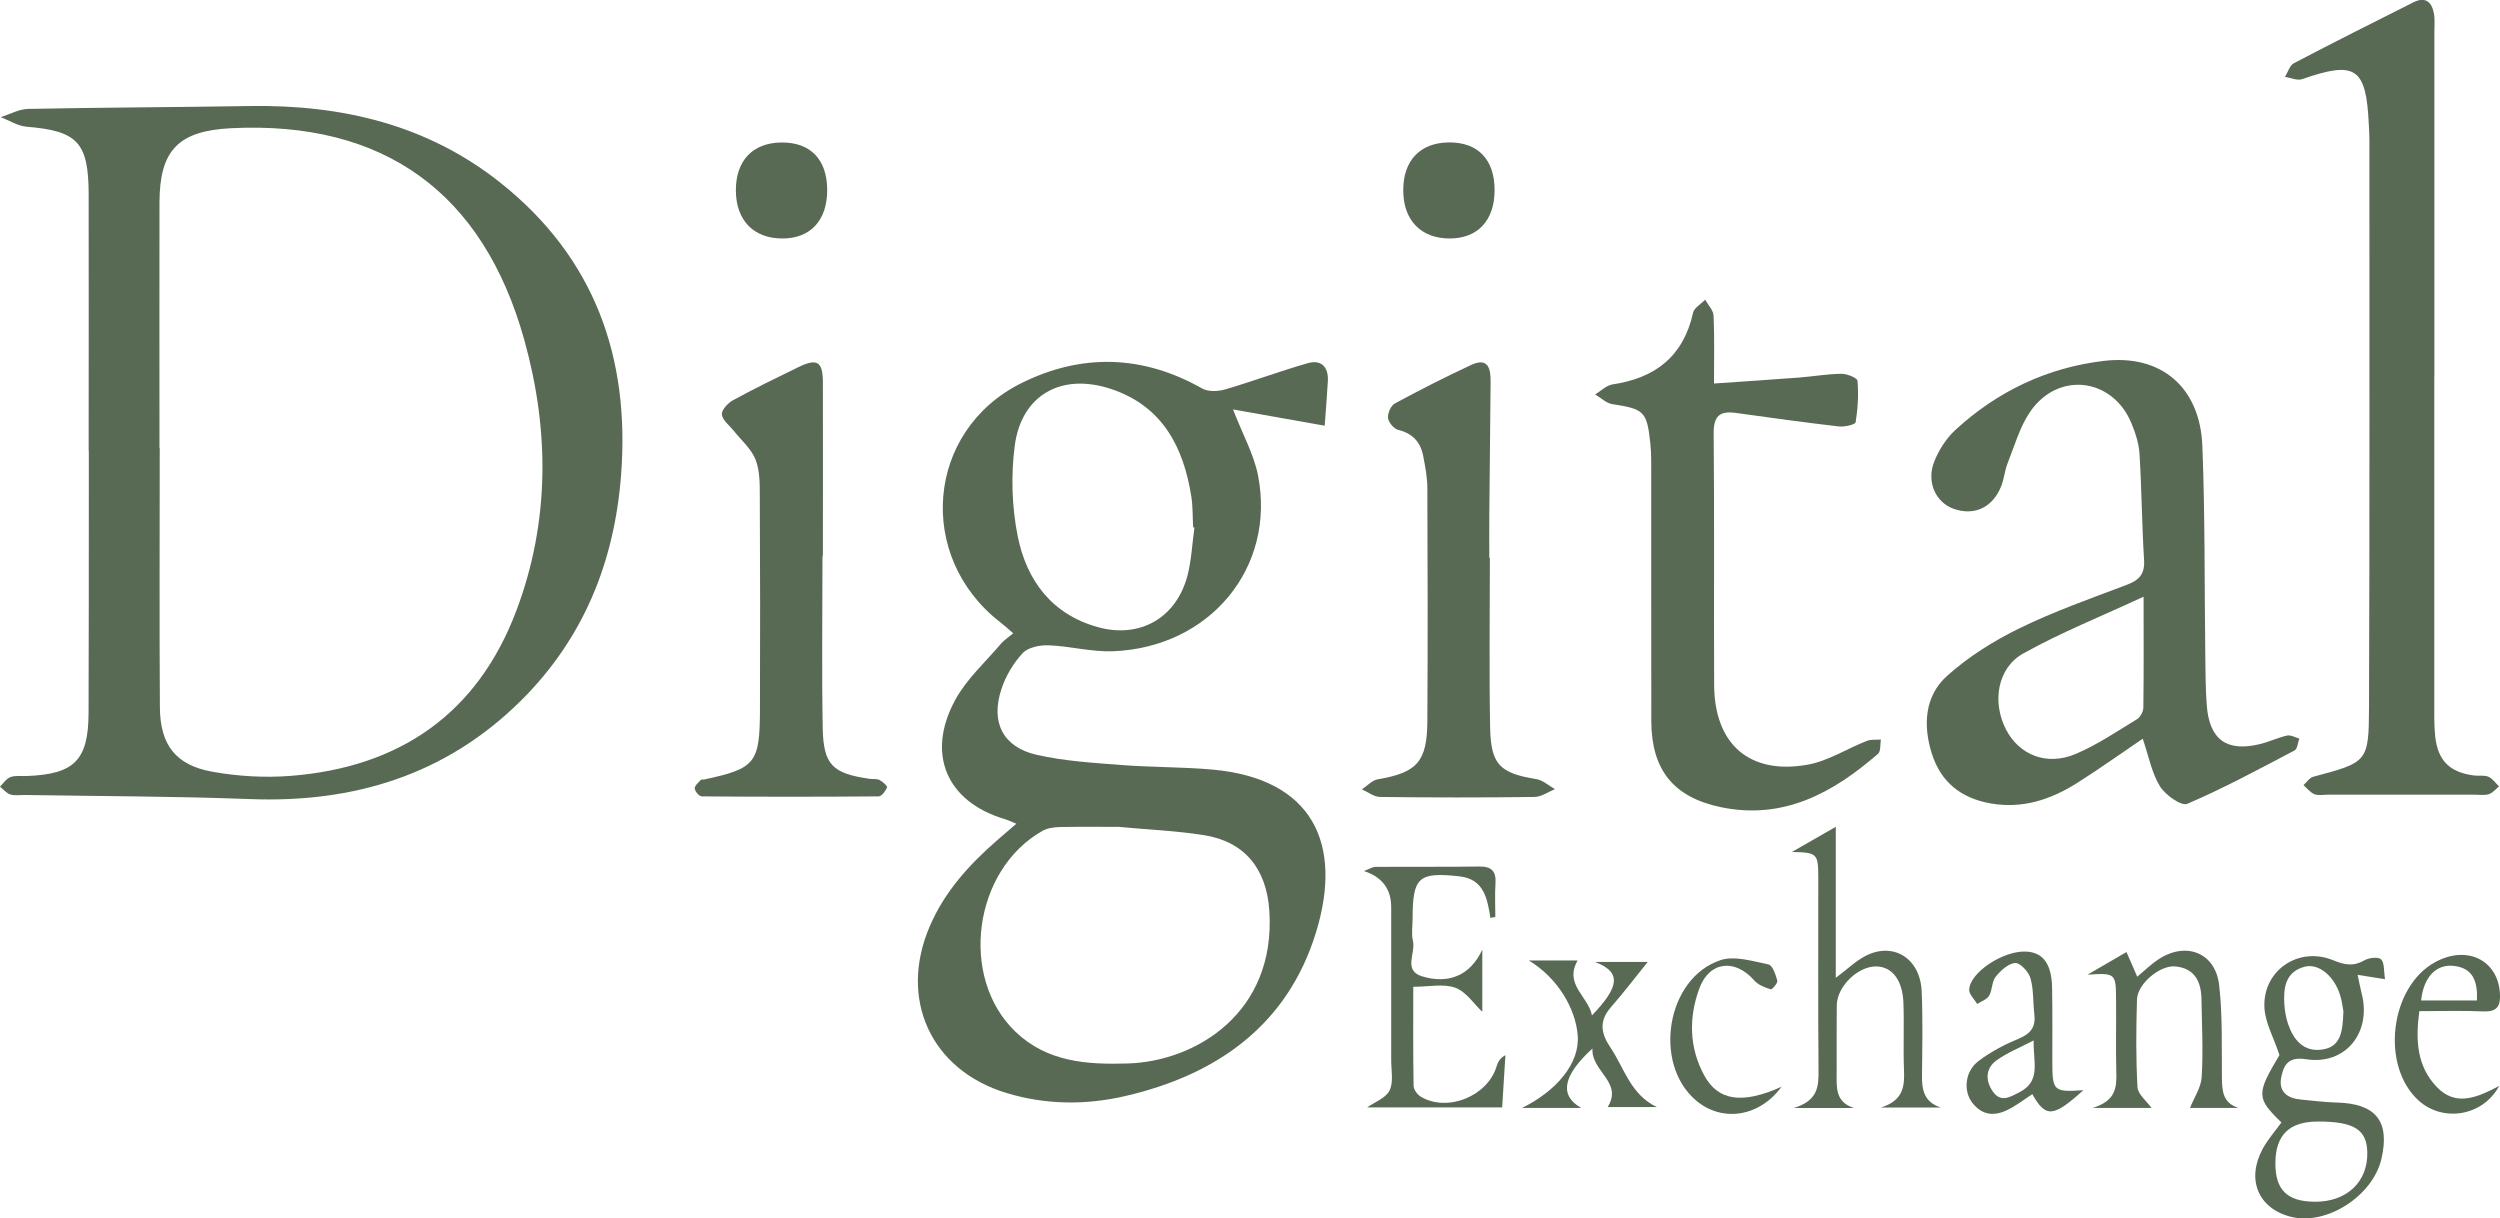 <svg width="357" height="174" viewBox="0 0 357 174" fill="none"
  xmlns="http://www.w3.org/2000/svg">
  <path d="M12.66 64.433C12.66 52.186 12.683 39.939 12.66 27.692C12.637 20.302 11.044 18.691 3.79 18.096C2.534 17.991 1.325 17.197 0.093 16.73C1.407 16.321 2.72 15.574 4.034 15.551C14.566 15.341 25.111 15.317 35.655 15.142C48.815 14.932 61.079 17.804 71.53 26.151C84.876 36.799 89.991 51.007 88.689 67.865C87.724 80.369 83.26 91.273 74.344 100.099C63.637 110.688 50.5 114.681 35.666 114.109C24.948 113.7 14.206 113.7 3.476 113.525C2.802 113.525 2.081 113.642 1.453 113.443C0.907 113.268 0.477 112.719 0 112.334C0.488 111.855 0.907 111.178 1.5 110.968C2.186 110.711 3.023 110.851 3.801 110.816C10.626 110.56 12.625 108.575 12.648 101.78C12.695 90.993 12.671 80.205 12.683 69.406C12.683 67.748 12.683 66.102 12.683 64.444L12.66 64.433ZM22.774 63.954C22.774 63.954 22.797 63.954 22.809 63.954C22.809 76.306 22.751 88.658 22.832 100.998C22.867 106.357 25.076 109.252 30.295 110.198C33.969 110.863 37.829 111.085 41.537 110.793C57.033 109.567 68.182 101.967 73.751 87.163C78.517 74.485 78.471 61.467 74.867 48.532C68.973 27.412 54.732 17.244 33.039 18.306C25.483 18.68 22.785 21.435 22.774 28.942C22.751 40.616 22.774 52.279 22.774 63.954Z" fill="#586a54"/>
  <path d="M145.118 117.623C144.316 117.296 143.886 117.086 143.444 116.957C135.213 114.506 132.202 107.688 136.399 99.959C138.027 96.959 140.724 94.542 142.967 91.892C143.398 91.39 143.99 91.016 144.688 90.432C143.921 89.767 143.386 89.277 142.805 88.833C130.773 79.481 132.226 61.526 145.816 54.731C154.395 50.447 163.172 50.645 171.693 55.49C172.542 55.969 173.949 55.899 174.96 55.607C178.913 54.451 182.796 52.992 186.76 51.859C188.643 51.322 189.724 52.373 189.62 54.392C189.503 56.552 189.317 58.712 189.166 60.79C184.516 59.961 180.447 59.237 176.076 58.467C177.506 62.156 179.064 64.923 179.645 67.888C182.214 81.046 172.798 92.452 158.941 93.001C155.895 93.118 152.814 92.265 149.745 92.149C148.489 92.102 146.804 92.44 146.036 93.269C144.7 94.705 143.595 96.562 142.991 98.441C141.444 103.158 143.223 106.684 148.013 107.781C151.942 108.68 156.034 108.925 160.08 109.24C164.416 109.579 168.799 109.509 173.123 109.894C187.399 111.178 191.805 120.39 187.946 133.08C183.877 146.413 173.751 153.499 160.661 156.523C155.058 157.819 149.326 157.784 143.723 156.079C132.946 152.81 128.296 142.7 132.76 132.298C134.876 127.348 138.375 123.495 142.363 120.016C143.212 119.269 144.072 118.533 145.141 117.623H145.118ZM159.592 118.078C156.964 118.078 154.163 118.043 151.361 118.101C150.524 118.125 149.594 118.242 148.885 118.638C138.98 124.207 136.911 139.606 145.037 147.358C149.559 151.666 155.209 152.04 161.045 151.865C170.752 151.573 182.214 144.638 181.261 130.068C180.877 124.149 177.808 120.18 171.903 119.257C167.904 118.627 163.823 118.463 159.592 118.066V118.078ZM170.566 75.337C170.508 75.337 170.438 75.314 170.38 75.302C170.298 73.843 170.345 72.372 170.124 70.936C169.008 63.779 165.951 57.953 158.627 55.537C151.582 53.202 145.874 56.389 144.909 63.627C144.351 67.865 144.49 72.372 145.327 76.563C146.594 82.902 150.222 87.759 156.825 89.568C162.8 91.203 167.985 88.226 169.566 82.213C170.147 79.984 170.24 77.625 170.566 75.337Z" fill="#586a54"/>
  <path d="M347.618 53.821C347.618 69.278 347.618 84.735 347.618 100.192C347.618 101.85 347.572 103.508 347.746 105.143C348.13 108.657 349.839 110.303 353.338 110.746C354.012 110.828 354.768 110.665 355.349 110.922C355.942 111.19 356.361 111.82 356.861 112.299C356.384 112.684 355.954 113.233 355.407 113.408C354.791 113.607 354.07 113.478 353.396 113.478C346.433 113.478 339.469 113.478 332.506 113.478C331.831 113.478 331.087 113.642 330.494 113.408C329.902 113.175 329.448 112.556 328.937 112.112C329.402 111.704 329.797 111.062 330.332 110.922C338.051 108.855 338.272 108.867 338.295 100.986C338.4 73.959 338.341 46.932 338.353 19.917C338.353 19.24 338.307 18.563 338.272 17.874C337.9 9.632 336.412 8.639 328.751 11.301C328.053 11.546 327.123 11.103 326.298 10.974C326.716 10.309 326.972 9.34 327.565 9.025C333.226 6.059 338.934 3.199 344.642 0.327C346.316 -0.514 347.246 0.245 347.56 1.891C347.723 2.744 347.63 3.631 347.63 4.506C347.63 20.933 347.63 37.359 347.63 53.797L347.618 53.821Z" fill="#586a54"/>
  <path d="M306 105.481C302.733 107.688 299.746 109.824 296.653 111.785C292.875 114.179 288.818 115.533 284.249 114.727C280.052 113.98 277.158 111.704 275.867 107.618C274.589 103.566 274.833 99.41 278.03 96.527C281.064 93.795 284.679 91.53 288.353 89.732C293.294 87.315 298.525 85.471 303.687 83.521C305.477 82.844 306.302 81.98 306.174 79.948C305.86 74.917 305.837 69.862 305.523 64.83C305.43 63.324 304.93 61.771 304.338 60.37C301.641 53.961 293.956 53.003 289.957 58.724C288.446 60.884 287.702 63.604 286.702 66.102C286.272 67.176 286.191 68.379 285.76 69.453C284.551 72.488 281.924 73.691 278.995 72.663C276.437 71.764 275.054 68.834 276.204 65.927C276.855 64.269 277.925 62.6 279.227 61.397C285.237 55.864 292.387 52.478 300.466 51.532C308.639 50.575 314.173 55.315 314.498 63.697C314.893 73.691 314.789 83.708 314.917 93.713C314.951 96.048 314.951 98.383 315.126 100.706C315.498 105.621 317.962 107.419 322.729 106.252C324.042 105.936 325.275 105.329 326.588 105.037C327.123 104.921 327.762 105.306 328.344 105.469C328.123 106.053 328.076 106.94 327.669 107.162C322.612 109.812 317.579 112.544 312.347 114.786C311.499 115.148 309.209 113.525 308.441 112.287C307.267 110.384 306.849 108.015 305.988 105.504L306 105.481ZM306.116 85.202C300.013 88.039 294.27 90.327 288.923 93.316C285.191 95.406 284.458 100.274 286.446 104.15C288.318 107.793 292.224 109.404 296.351 107.688C299.443 106.392 302.28 104.454 305.163 102.703C305.64 102.411 306.058 101.628 306.07 101.056C306.14 96.036 306.105 91.016 306.105 85.202H306.116Z" fill="#586a54"/>
  <path d="M244.758 54.766C249.059 54.463 252.977 54.217 256.895 53.914C258.918 53.762 260.941 53.4 262.963 53.377C263.765 53.377 265.219 53.961 265.253 54.381C265.416 56.342 265.3 58.35 264.986 60.3C264.928 60.639 263.382 60.989 262.568 60.895C257.674 60.323 252.791 59.658 247.909 58.969C245.572 58.642 244.677 59.401 244.712 61.934C244.828 73.889 244.723 85.856 244.781 97.811C244.816 106.252 249.804 110.665 258.081 109.205C261.022 108.692 263.742 106.917 266.59 105.796C267.195 105.563 267.916 105.656 268.59 105.61C268.474 106.298 268.59 107.267 268.195 107.629C261.754 113.233 254.663 117.121 245.735 115.264C238.957 113.852 235.818 109.906 235.807 102.959C235.783 91.296 235.807 79.622 235.795 67.959C235.795 66.406 235.83 64.841 235.667 63.3C235.179 58.724 234.772 58.409 230.227 57.708C229.366 57.58 228.599 56.797 227.785 56.331C228.611 55.828 229.39 55.023 230.261 54.895C236.353 53.996 240.387 50.913 241.77 44.656C241.933 43.944 242.91 43.407 243.503 42.8C243.921 43.558 244.665 44.306 244.7 45.088C244.84 48.158 244.758 51.252 244.758 54.778V54.766Z" fill="#586a54"/>
  <path d="M212.754 79.657C212.754 87.724 212.638 95.803 212.789 103.87C212.893 109.217 214.195 110.408 219.392 111.26C220.322 111.412 221.159 112.194 222.042 112.684C221.078 113.081 220.113 113.793 219.136 113.805C211.789 113.899 204.43 113.899 197.083 113.805C196.211 113.805 195.351 113.105 194.479 112.719C195.235 112.229 195.932 111.424 196.746 111.283C202.349 110.326 203.791 108.797 203.826 102.971C203.895 91.892 203.872 80.801 203.826 69.721C203.826 68.18 203.523 66.628 203.233 65.11C202.849 63.125 201.71 61.876 199.652 61.386C199.048 61.234 198.28 60.323 198.211 59.681C198.141 59.016 198.618 57.918 199.187 57.615C202.768 55.677 206.395 53.832 210.08 52.116C212.556 50.972 212.882 52.688 212.858 54.579C212.8 60.895 212.731 67.223 212.672 73.539C212.649 75.582 212.672 77.625 212.672 79.668C212.707 79.668 212.742 79.668 212.777 79.668L212.754 79.657Z" fill="#586a54"/>
  <path d="M117.45 79.435C117.45 87.607 117.334 95.779 117.485 103.94C117.578 109.229 118.891 110.455 124.169 111.213C124.646 111.283 125.192 111.178 125.599 111.388C126.053 111.61 126.75 112.264 126.68 112.439C126.448 112.965 125.902 113.723 125.471 113.723C117.055 113.793 108.638 113.793 100.21 113.723C99.849 113.723 99.245 113.023 99.21 112.614C99.175 112.217 99.722 111.762 100.07 111.377C100.163 111.272 100.442 111.342 100.628 111.295C107.848 109.742 108.499 108.984 108.522 101.395C108.557 91.18 108.557 80.964 108.499 70.76C108.499 69.021 108.499 67.153 107.882 65.6C107.255 64.059 105.836 62.857 104.767 61.502C104.162 60.744 103.174 60.02 103.081 59.191C103.011 58.56 103.941 57.556 104.662 57.159C107.72 55.49 110.858 53.961 113.997 52.431C116.694 51.124 117.508 51.614 117.508 54.626C117.531 62.892 117.508 71.157 117.508 79.423C117.485 79.423 117.45 79.423 117.427 79.423L117.45 79.435Z" fill="#586a54"/>
  <path d="M340.585 139.828C339.074 139.595 338.051 139.431 336.667 139.209C336.888 140.202 337.039 141.077 337.26 141.93C338.667 147.487 334.912 152.133 329.309 151.258C326.786 150.861 326.123 152.052 325.763 153.814C325.344 155.893 326.623 156.838 328.541 157.013C330.262 157.177 331.971 157.399 333.691 157.445C339.271 157.585 341.306 160.107 340.074 165.466C338.853 170.778 332.25 175.027 327.17 173.766C322.496 172.599 320.729 168.466 323.112 164.053C323.845 162.711 324.891 161.531 325.786 160.282C322.194 156.803 322.194 156.219 325.507 150.662C324.67 148.129 323.449 146.004 323.356 143.844C323.124 138.567 328.251 135.1 333.168 137.12C334.819 137.797 336.075 138.042 337.644 137.131C338.295 136.758 339.609 136.606 340.016 136.991C340.515 137.481 340.387 138.626 340.585 139.816V139.828ZM331.006 160.154C326.925 160.154 324.949 162.068 324.926 166.061C324.903 169.937 326.612 171.607 330.646 171.607C335.145 171.607 338.144 168.746 338.051 164.555C337.981 161.298 336.156 160.154 331.006 160.154ZM334.656 144.545C334.563 144.054 334.47 143.085 334.191 142.175C333.331 139.349 331.076 137.493 329.041 138.065C326.344 138.824 326.065 141.066 326.205 143.412C326.263 144.358 326.437 145.339 326.739 146.238C327.53 148.526 328.972 150.242 331.587 149.88C334.319 149.506 334.528 147.23 334.633 144.545H334.656Z" fill="#586a54"/>
  <path d="M212.835 131.084C212.382 128.293 211.905 125.527 208.406 125.141C202.558 124.499 201.721 125.258 201.721 131.177C201.721 132.251 201.524 133.36 201.768 134.376C202.186 136.069 200.35 138.567 203.035 139.408C206.883 140.599 209.987 139.268 211.673 135.602V144.486C210.499 143.389 209.382 141.626 207.825 141.054C206.139 140.435 204.047 140.914 201.814 140.914C201.814 145.782 201.78 150.417 201.861 155.04C201.861 155.589 202.407 156.336 202.919 156.628C206.732 158.846 212.382 156.546 213.695 152.332C213.881 151.736 214.102 151.164 214.974 150.674C214.823 153.067 214.672 155.472 214.509 158.134H195.235C196.316 157.375 197.897 156.803 198.431 155.717C199.013 154.538 198.664 152.869 198.664 151.409C198.676 144.124 198.664 136.828 198.664 129.543C198.664 126.951 197.366 125.231 194.77 124.382C195.537 124.102 195.979 123.787 196.432 123.787C201.361 123.752 206.302 123.81 211.231 123.74C212.998 123.717 213.672 124.406 213.556 126.157C213.451 127.745 213.533 129.344 213.533 130.932C213.3 130.979 213.068 131.037 212.824 131.084H212.835Z" fill="#586a54"/>
  <path d="M262.126 139.653C263.87 138.345 264.998 137.236 266.335 136.536C270.322 134.434 274.205 136.816 274.414 141.544C274.589 145.525 274.507 149.518 274.461 153.499C274.426 155.601 274.728 157.375 277.158 158.157H268.578C271.799 157.165 271.985 155.134 271.892 152.834C271.764 149.635 271.926 146.413 271.81 143.214C271.694 139.921 270.159 138.007 267.881 138.007C265.253 138.007 262.312 140.902 262.289 143.587C262.254 146.798 262.289 150.008 262.277 153.207C262.266 155.274 262.057 157.399 264.777 158.227H256.139C259.627 157.177 259.708 155.134 259.685 152.834C259.604 143.692 259.662 134.563 259.65 125.421C259.65 121.849 259.511 121.744 255.884 121.662C257.813 120.553 259.732 119.456 262.15 118.066V139.665L262.126 139.653Z" fill="#586a54"/>
  <path d="M319.636 158.216H312.731C313.324 156.733 314.324 155.274 314.405 153.756C314.626 150.079 314.428 146.378 314.37 142.688C314.335 140.178 313.405 138.275 310.65 138.007C308.453 137.785 305.221 140.494 305.163 142.723C305.035 146.891 305 151.083 305.233 155.25C305.291 156.266 306.523 157.212 307.244 158.216H298.816C302.21 157.188 302.268 155.215 302.21 153.056C302.117 149.658 302.21 146.261 302.175 142.852C302.152 138.953 302.117 138.929 298.095 139.186C299.862 138.159 301.617 137.143 303.663 135.952C304.245 137.295 304.686 138.31 305.198 139.478C306.233 138.614 307.174 137.68 308.267 136.968C312.173 134.411 316.358 136.045 316.893 140.657C317.393 144.977 317.242 149.366 317.288 153.733C317.311 155.659 317.335 157.457 319.625 158.204L319.636 158.216Z" fill="#586a54"/>
  <path d="M213.428 27.144C213.428 31.487 211.01 34.078 206.964 34.055C202.884 34.032 200.396 31.44 200.385 27.202C200.361 22.929 202.791 20.372 206.906 20.337C211.045 20.302 213.428 22.777 213.428 27.144Z" fill="#586a54"/>
  <path d="M118.124 27.097C118.147 31.452 115.741 34.067 111.719 34.055C107.627 34.055 105.127 31.487 105.081 27.261C105.046 22.976 107.452 20.396 111.556 20.349C115.718 20.291 118.101 22.754 118.124 27.097Z" fill="#586a54"/>
  <path d="M297.502 155.682C293.201 159.57 292.131 159.652 290.213 156.243C289.26 156.873 288.353 157.55 287.376 158.122C285.354 159.325 283.342 159.605 281.692 157.539C280.32 155.822 280.576 153.009 282.505 151.538C284.249 150.207 286.26 149.156 288.283 148.316C289.992 147.603 290.724 146.646 290.504 144.825C290.294 143.109 290.422 141.311 289.946 139.676C289.69 138.766 288.469 137.47 287.772 137.516C286.783 137.587 285.691 138.602 284.982 139.478C284.424 140.178 284.517 141.369 284.052 142.175C283.738 142.723 282.935 142.98 282.343 143.366C281.947 142.688 281.192 142.011 281.203 141.346C281.25 138.906 286.005 135.765 289.26 135.882C291.724 135.975 292.98 137.61 293.038 141.054C293.108 144.638 293.061 148.234 293.073 151.818C293.084 155.776 293.294 155.974 297.49 155.682H297.502ZM290.411 148.572C288.399 149.623 286.597 150.335 285.086 151.433C283.528 152.565 283.494 154.305 284.563 155.846C285.679 157.48 286.969 156.698 288.353 155.986C291.55 154.351 290.294 151.596 290.411 148.561V148.572Z" fill="#586a54"/>
  <path d="M218.322 137.155H225.286C223.321 140.599 226.797 142.256 227.332 145C231.273 140.891 231.575 138.836 227.774 137.365H235.295C233.679 139.361 231.924 141.673 230.029 143.844C228.332 145.794 228.599 147.557 229.959 149.565C231.935 152.484 232.819 156.278 236.586 158.087H229.576C231.796 154.515 227.216 153.032 227.402 149.728C223.158 153.604 222.635 156.418 225.797 158.216H217.346C222.24 155.799 225.623 151.865 225.297 147.837C224.995 144.043 222.461 139.653 218.311 137.155H218.322Z" fill="#586a54"/>
  <path d="M356.884 155.075C354.524 159.43 348.839 160.282 345.386 157.165C339.911 152.203 341.271 140.891 347.77 137.376C352.28 134.936 356.675 137.085 356.988 141.813C357.105 143.611 356.64 144.521 354.617 144.428C351.641 144.3 348.653 144.393 345.479 144.393C344.933 148.502 345.107 152.215 347.956 155.204C350.688 158.076 353.722 156.733 356.884 155.075ZM353.71 142.864C353.826 140.108 353.129 138.264 350.467 137.937C347.886 137.61 346.084 139.536 345.735 142.864H353.698H353.71Z" fill="#586a54"/>
  <path d="M254.419 155.169C251.199 159.57 245.863 160.259 242.201 157.153C235.981 151.876 237.969 139.665 245.688 137.108C247.699 136.442 250.292 137.26 252.547 137.727C253.117 137.843 253.57 139.186 253.803 140.05C253.884 140.377 253.047 141.334 252.861 141.276C252.024 141.019 251.082 140.657 250.524 140.027C247.781 136.874 244.107 137.236 242.666 141.147C241.143 145.292 241.201 149.577 243.351 153.546C245.328 157.2 248.769 157.725 254.43 155.18L254.419 155.169Z" fill="#586a54"/>
</svg>
